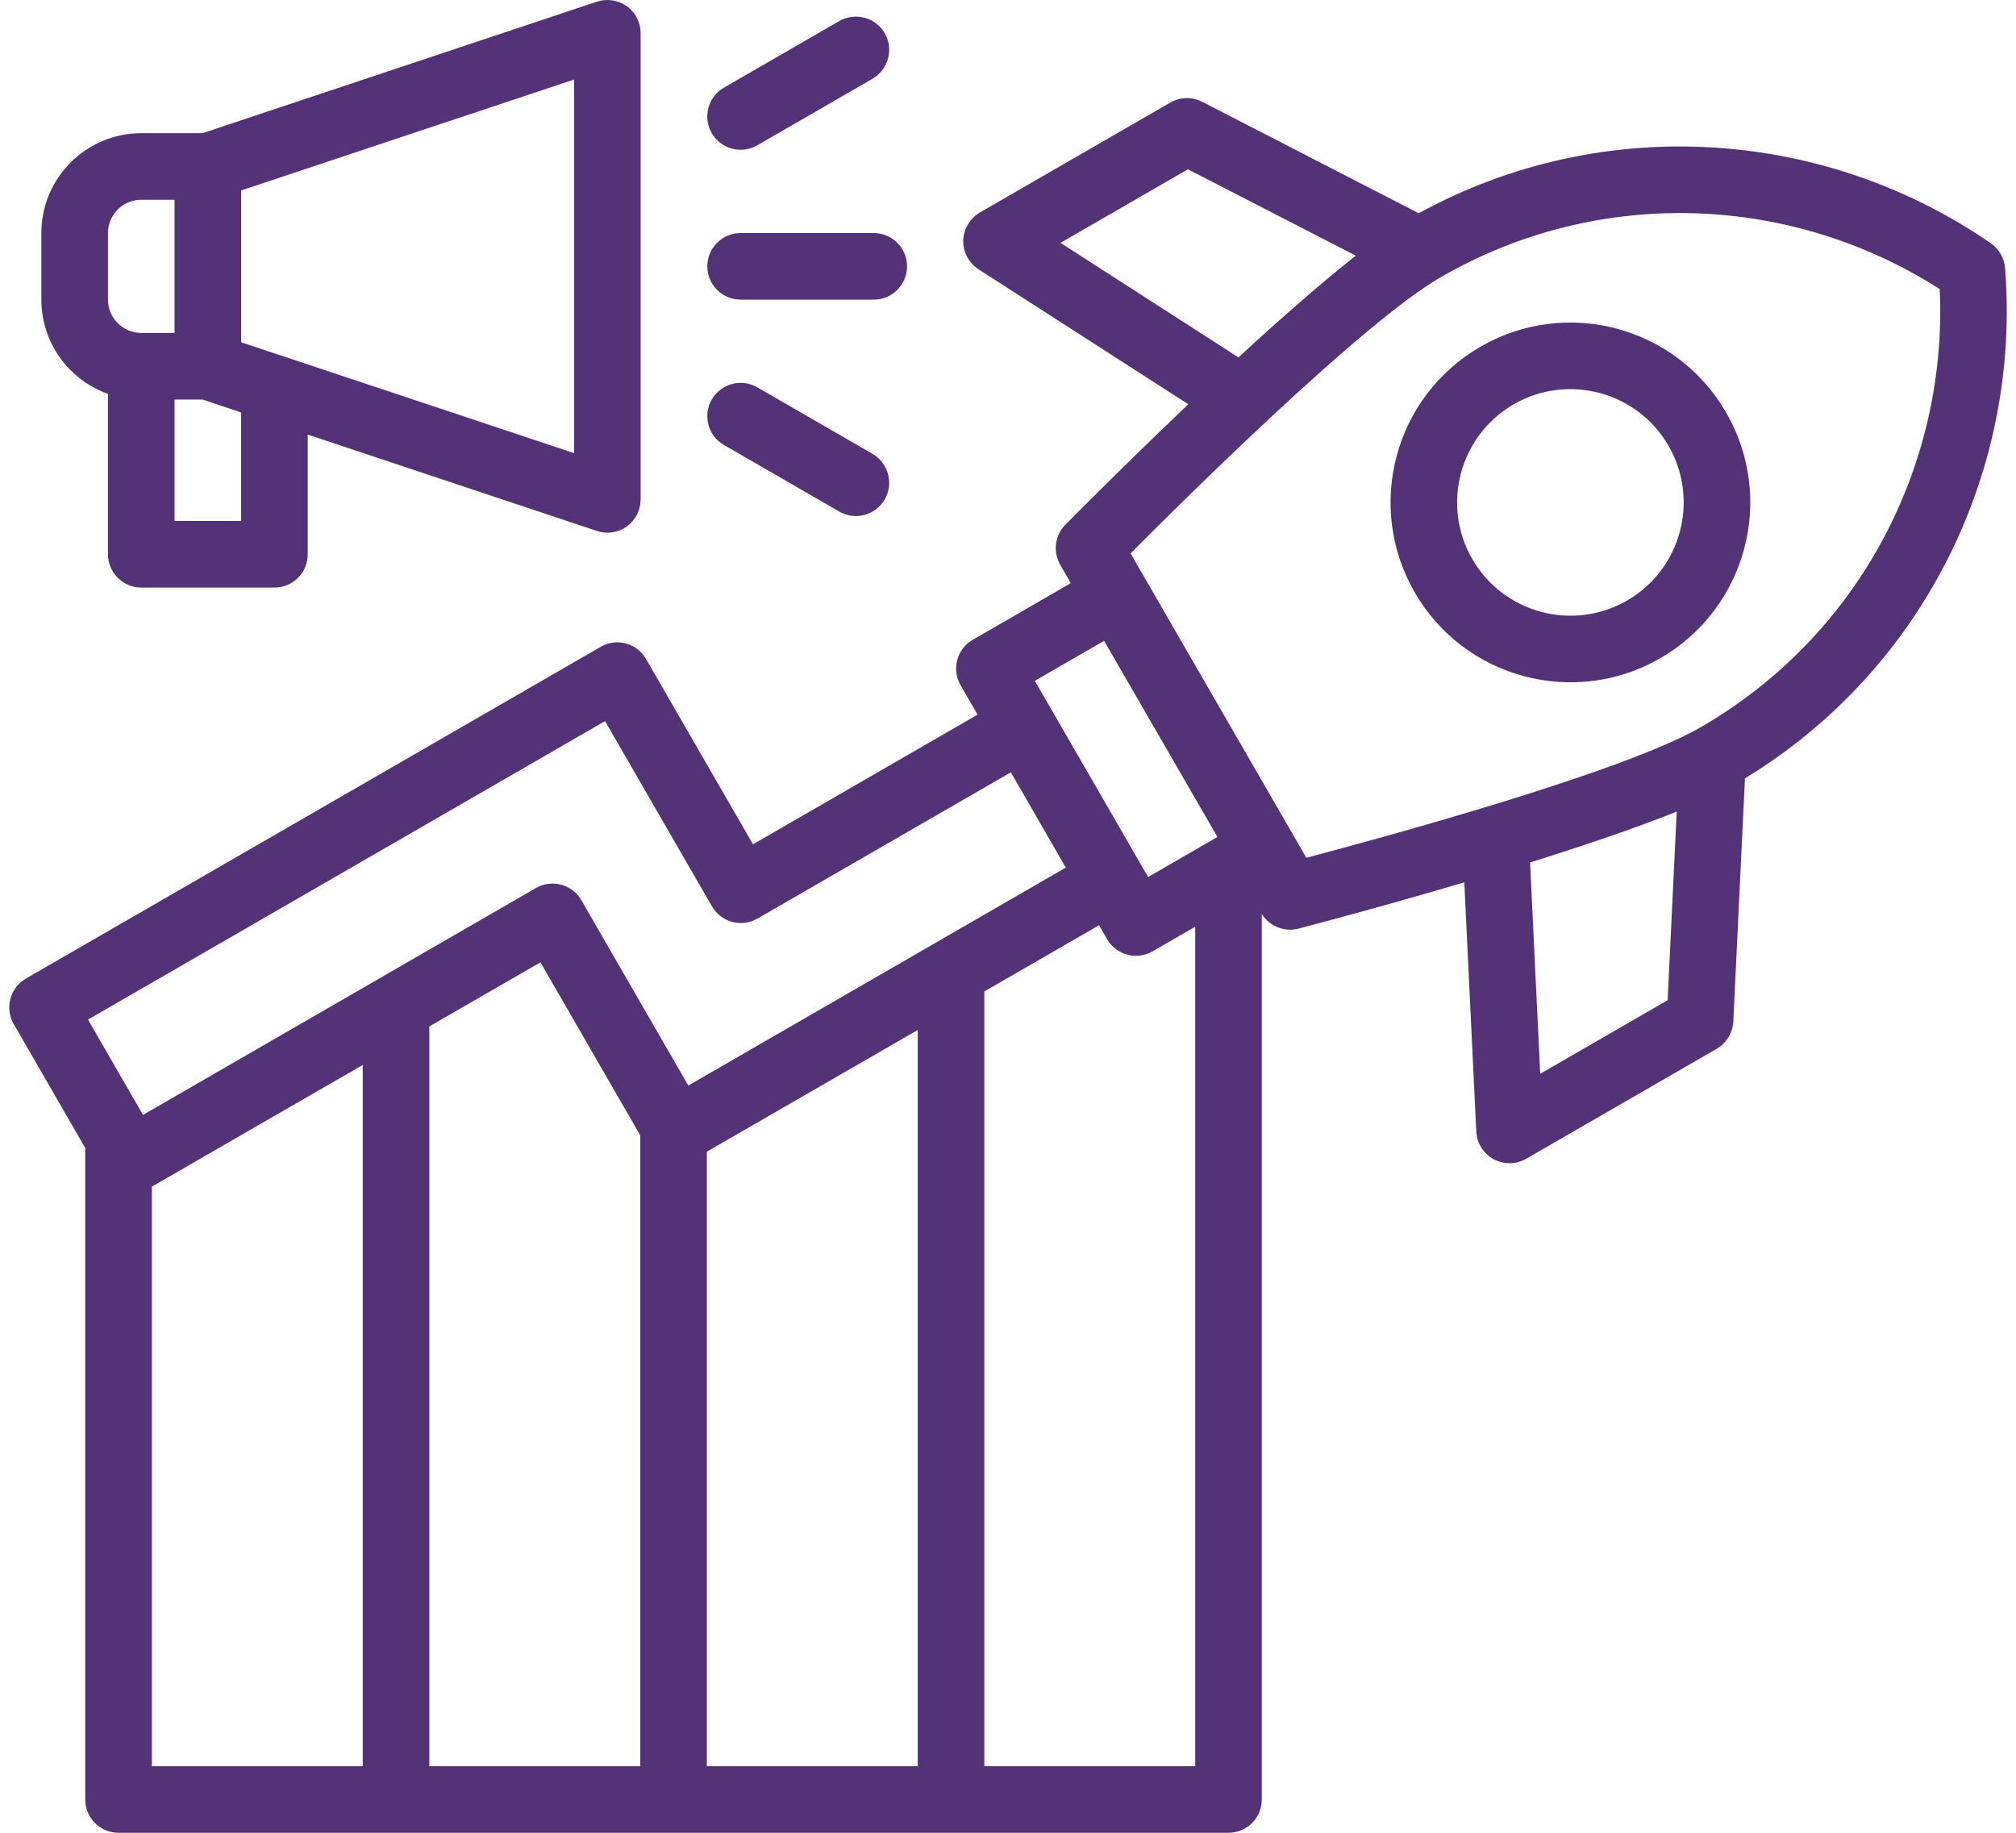 <svg width="154" height="140" viewBox="0 0 154 140" fill="none" xmlns="http://www.w3.org/2000/svg">
<path fill-rule="evenodd" clip-rule="evenodd" d="M131.858 31.511C128.068 24.943 119.663 22.686 113.096 26.482C106.522 30.271 104.271 38.676 108.067 45.25C111.856 51.818 120.262 54.068 126.829 50.279C133.403 46.483 135.654 38.078 131.858 31.511ZM127.458 34.054C129.842 38.187 128.424 43.489 124.292 45.873C120.153 48.264 114.857 46.84 112.466 42.707C110.076 38.568 111.5 33.272 115.632 30.881C119.771 28.497 125.068 29.915 127.458 34.054Z" fill="#533277"/>
<path fill-rule="evenodd" clip-rule="evenodd" d="M111.856 67.4L112.772 86.435C112.816 87.319 113.319 88.12 114.094 88.546C114.876 88.966 115.824 88.959 116.587 88.514L131.134 80.115C131.877 79.683 132.354 78.901 132.405 78.036L133.295 59.459C147.136 51.022 154.378 35.705 153.164 20.472C153.106 19.709 152.7 19.01 152.07 18.577C139.481 9.899 122.595 8.519 108.372 16.288L91.835 7.775C91.066 7.381 90.15 7.4 89.4 7.832L74.853 16.231C74.09 16.676 73.607 17.49 73.581 18.374C73.562 19.258 74.007 20.09 74.751 20.574L90.773 30.88C85.573 35.826 81.376 40.086 81.376 40.086C80.575 40.9 80.423 42.152 80.988 43.138L81.796 44.543L74.306 48.873C73.092 49.572 72.672 51.13 73.378 52.344L74.675 54.589L57.521 64.494L49.352 50.341C48.652 49.121 47.094 48.701 45.88 49.413L1.978 74.749C0.764 75.454 0.344 77.006 1.05 78.227L6.511 87.693V137.456C6.511 138.862 7.649 140 9.055 140H93.844C95.249 140 96.387 138.862 96.387 137.456V69.809C96.966 70.75 98.104 71.214 99.191 70.934C99.191 70.934 104.977 69.434 111.856 67.4ZM27.71 81.349L11.599 90.644V134.914H27.71V81.349ZM70.105 134.914V78.678L53.994 87.973V134.914L70.105 134.914ZM32.796 78.405V134.914H48.907V86.722L41.284 73.51L32.796 78.405ZM83.959 70.674L75.191 75.734V134.913H91.302V70.788L88.047 72.67C86.833 73.369 85.275 72.956 84.569 71.742L83.959 70.674ZM77.22 58.994L57.865 70.165C56.645 70.871 55.093 70.451 54.388 69.237L46.218 55.084L6.722 77.884L10.924 85.164L40.939 67.833C42.154 67.133 43.712 67.546 44.411 68.767L52.581 82.92L81.414 66.274L77.22 58.994ZM128.083 61.995C124.917 63.267 120.898 64.621 116.88 65.88L117.656 82.022L127.39 76.402L128.083 61.995ZM79.051 52.007L87.704 66.992L93 63.934L84.34 48.949L79.051 52.007ZM148.174 22.093C148.785 35.349 142.166 48.478 129.89 55.566C124.002 58.968 105.705 63.959 99.791 65.523C99.785 65.523 86.364 42.272 86.364 42.272C90.68 37.93 104.154 24.585 110.041 21.183C122.311 14.1 137.004 14.927 148.176 22.086L148.174 22.093ZM103.568 19.53L90.744 12.931L81.01 18.551L94.603 27.3C97.706 24.439 100.885 21.641 103.568 19.53Z" fill="#533277"/>
<path fill-rule="evenodd" clip-rule="evenodd" d="M8.247 30.087V42.339C8.247 43.744 9.392 44.882 10.79 44.882H20.963C22.375 44.882 23.506 43.744 23.506 42.339V33.196L45.593 40.558C46.369 40.819 47.221 40.692 47.889 40.209C48.55 39.732 48.938 38.962 48.938 38.149V2.544C48.938 1.724 48.55 0.955 47.889 0.478C47.221 0.001 46.369 -0.126 45.593 0.128L15.469 10.174H10.79C6.581 10.174 3.16 13.588 3.16 17.803V22.89C3.16 26.209 5.291 29.038 8.247 30.087ZM13.334 30.519V39.795H18.42V31.505L15.47 30.519L13.334 30.519ZM18.42 14.548L43.852 6.073V34.614C43.852 34.614 24.421 28.135 18.42 26.145V14.548ZM13.334 15.26V25.433H10.79C9.392 25.433 8.247 24.288 8.247 22.89V17.803C8.247 16.398 9.392 15.26 10.79 15.26H13.334Z" fill="#533277"/>
<path fill-rule="evenodd" clip-rule="evenodd" d="M56.574 22.889H66.747C68.152 22.889 69.29 21.745 69.29 20.346C69.29 18.941 68.152 17.803 66.747 17.803H56.574C55.169 17.803 54.031 18.941 54.031 20.346C54.031 21.745 55.169 22.889 56.574 22.889Z" fill="#533277"/>
<path fill-rule="evenodd" clip-rule="evenodd" d="M57.845 11.101L66.651 6.015C67.865 5.309 68.285 3.758 67.585 2.537C66.88 1.323 65.322 0.909 64.108 1.609L55.302 6.695C54.081 7.394 53.668 8.952 54.367 10.166C55.073 11.387 56.624 11.8 57.845 11.101Z" fill="#533277"/>
<path fill-rule="evenodd" clip-rule="evenodd" d="M55.302 33.99L64.108 39.076C65.322 39.782 66.88 39.362 67.585 38.148C68.285 36.933 67.865 35.376 66.651 34.67L57.845 29.584C56.624 28.884 55.073 29.304 54.367 30.518C53.668 31.733 54.081 33.29 55.302 33.99Z" fill="#533277"/>
</svg>
